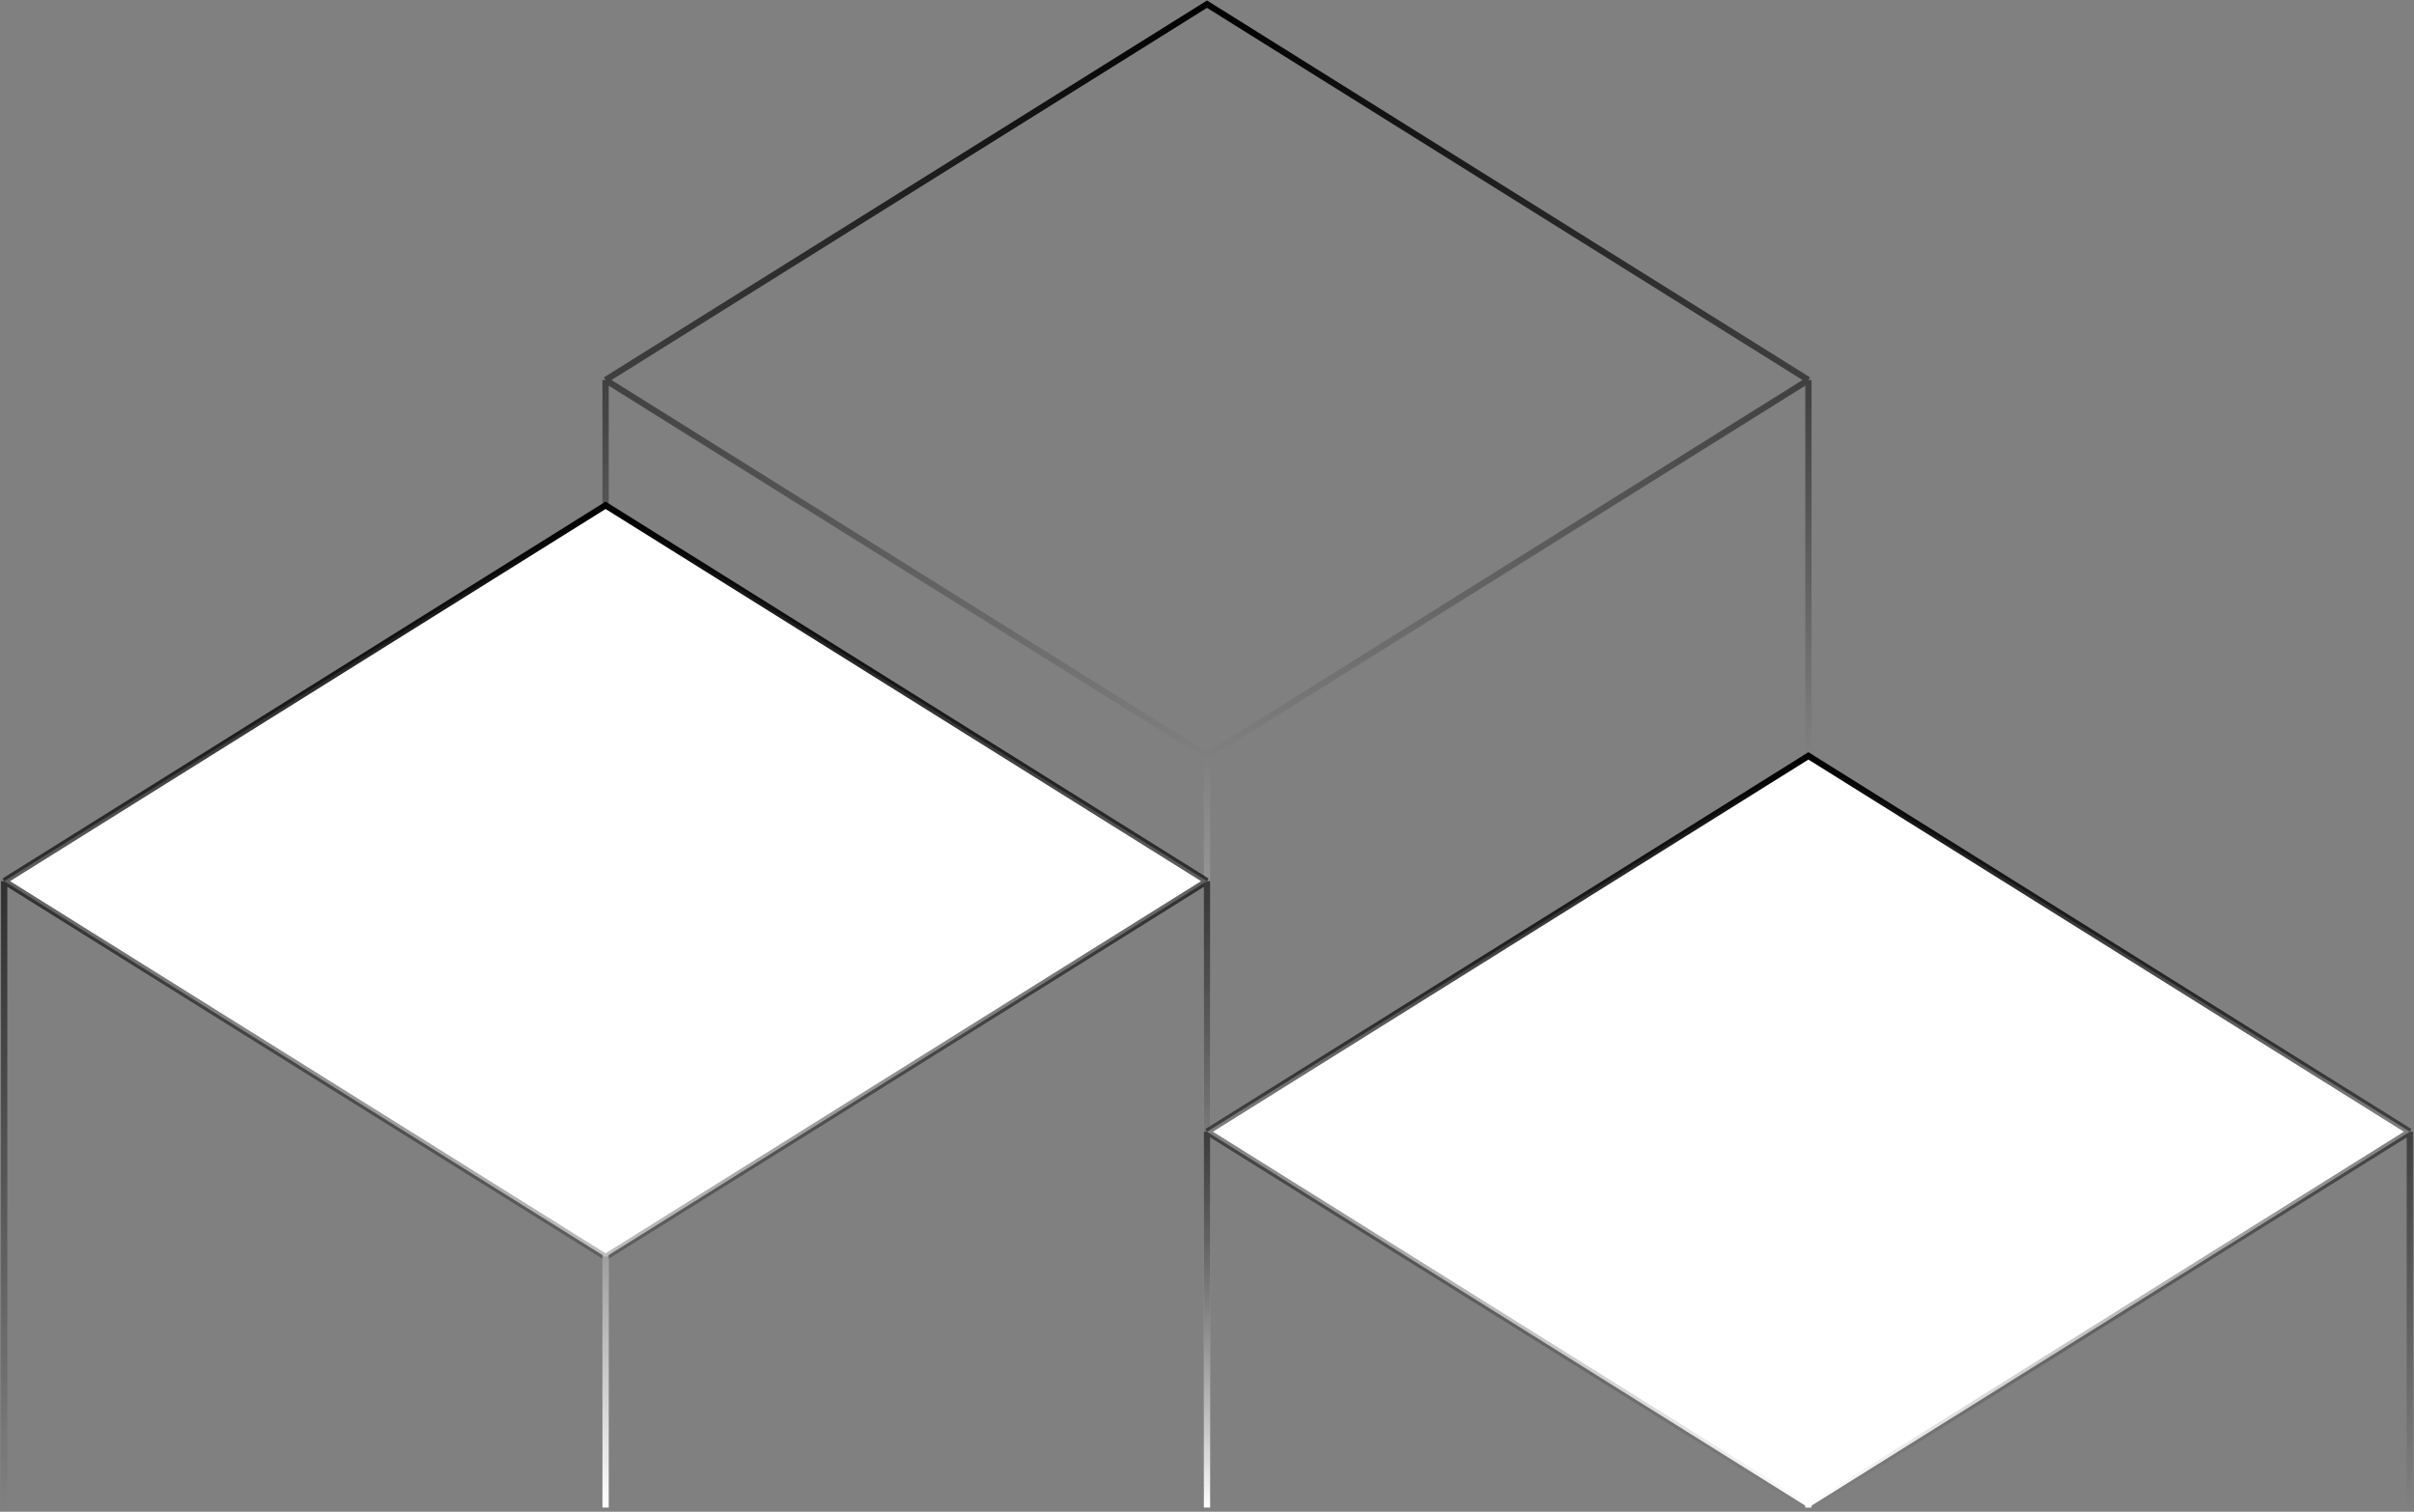 <svg width="578" height="362" viewBox="0 0 578 362" fill="none" xmlns="http://www.w3.org/2000/svg">
<rect x="0" y="0" width="578" height="362" fill="#808080" stroke="none"/>
<path d="M145 91L289 1L433 91M145 91L289 181M145 91V361M433 91L289 181M433 91V361M289 181V361" stroke="url(#paint0_linear_230_9338)" style="" stroke-width="1.5" stroke-miterlimit="10"/>
<path d="M1 211L145 121L289 211L145 301L1 211Z" fill="white" style="fill:white;fill:white;fill-opacity:1;"/>
<path d="M1 211L145 121L289 211M1 211L145 301M1 211V361M289 211L145 301M289 211V361M145 301V361" stroke="url(#paint1_linear_230_9338)" style="" stroke-width="1.5" stroke-miterlimit="10"/>
<path d="M289 271L433 181L577 271L433 361L289 271Z" fill="white" style="fill:white;fill:white;fill-opacity:1;"/>
<path d="M289 271L433 181L577 271M289 271L433 361L577 271M289 271L289 361M577 271V361" stroke="url(#paint2_linear_230_9338)" style="" stroke-width="1.5" stroke-miterlimit="10"/>
<defs>
<linearGradient id="paint0_linear_230_9338" x1="289" y1="1" x2="289" y2="361" gradientUnits="userSpaceOnUse">
<stop stop-color="#D6D6D6" style="stop-color:#D6D6D6;stop-color:color(display-p3 0.84 0.84 0.84);stop-opacity:1;"/>
<stop offset="1" stop-color="white" style="stop-color:white;stop-color:white;stop-opacity:1;"/>
</linearGradient>
<linearGradient id="paint1_linear_230_9338" x1="145" y1="121" x2="145" y2="361" gradientUnits="userSpaceOnUse">
<stop stop-color="#D6D6D6" style="stop-color:#D6D6D6;stop-color:color(display-p3 0.84 0.84 0.84);stop-opacity:1;"/>
<stop offset="1" stop-color="#F5F5F5" stop-opacity="0" style="stop-color:none;stop-color:none;stop-opacity:0;"/>
</linearGradient>
<linearGradient id="paint2_linear_230_9338" x1="433" y1="181" x2="433" y2="361" gradientUnits="userSpaceOnUse">
<stop stop-color="#D6D6D6" style="stop-color:#D6D6D6;stop-color:color(display-p3 0.84 0.84 0.84);stop-opacity:1;"/>
<stop offset="1" stop-color="#F5F5F5" stop-opacity="0" style="stop-color:none;stop-color:none;stop-opacity:0;"/>
</linearGradient>
</defs>
</svg>
